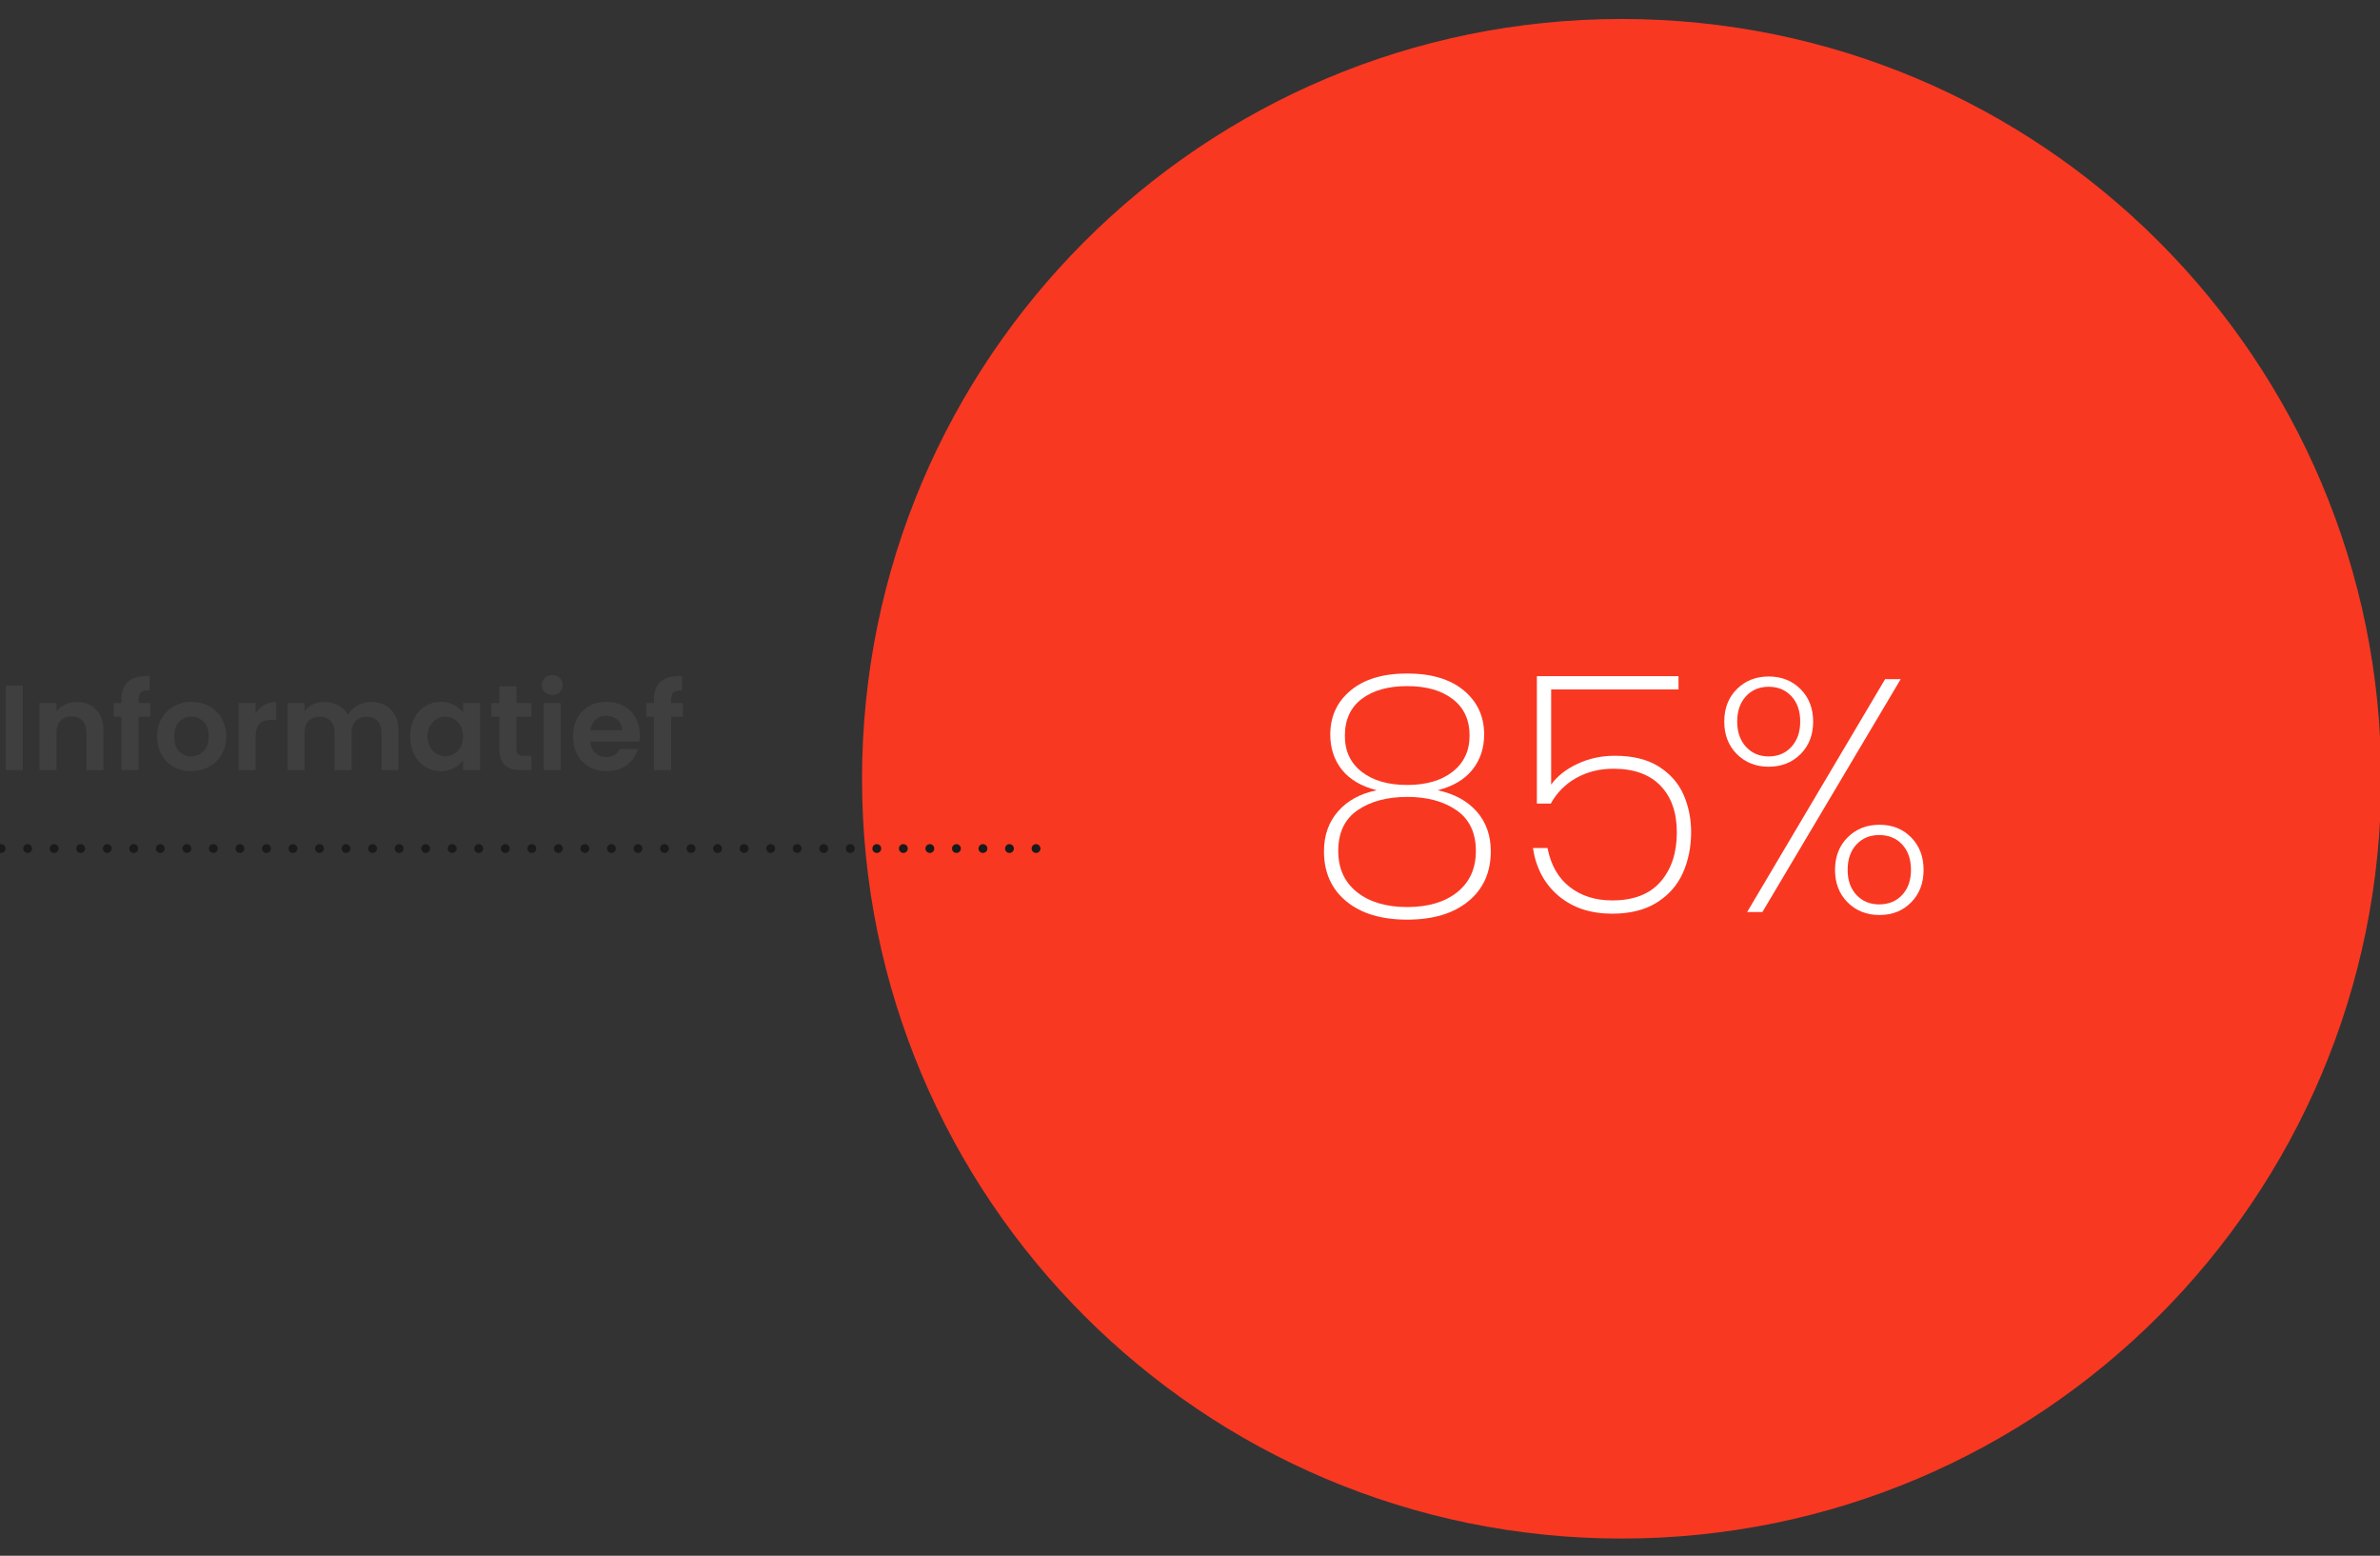 <?xml version="1.0" encoding="UTF-8"?>
<svg xmlns="http://www.w3.org/2000/svg" id="Layer_1" data-name="Layer 1" viewBox="0 0 334.175 218.381">
  <rect x="0" y="0" width="334.175" height="218.381" fill="#333333" stroke="none"/>
  <defs>
    <style>
      .cls-1 {
        fill: #f93822;
      }

      .cls-1, .cls-2, .cls-3, .cls-4 {
        stroke-width: 0px;
      }

      .cls-2 {
        fill: #1a1a1a;
      }

      .cls-5 {
        isolation: isolate;
      }

      .cls-3 {
        fill: #fff;
      }

      .cls-4 {
        fill: #3f3f40;
      }
    </style>
  </defs>
  <g>
    <path class="cls-1" d="M227.69,215.967c58.901,0,106.652-47.749,106.652-106.652S286.591,2.666,227.69,2.666s-106.652,47.749-106.652,106.649,47.751,106.652,106.652,106.652"></path>
    <g>
      <path class="cls-3" d="M188.414,108.044c-1.087-1.366-1.63-3.011-1.63-4.937,0-2.545.955-4.609,2.864-6.193,1.909-1.583,4.556-2.374,7.939-2.374,3.383,0,6.03.791,7.939,2.374,1.909,1.584,2.864,3.648,2.864,6.193,0,1.895-.543,3.532-1.63,4.913-1.087,1.382-2.717,2.352-4.889,2.91,2.328.497,4.151,1.49,5.471,2.98,1.319,1.49,1.979,3.353,1.979,5.588,0,2.949-1.047,5.285-3.143,7.008-2.095,1.724-4.959,2.585-8.591,2.585s-6.489-.861-8.568-2.585c-2.08-1.723-3.12-4.059-3.12-7.008,0-2.235.659-4.105,1.979-5.611,1.319-1.505,3.127-2.491,5.425-2.957-2.173-.559-3.803-1.521-4.889-2.887ZM190.626,113.725c-1.816,1.242-2.724,3.151-2.724,5.728,0,2.453.876,4.377,2.631,5.774,1.753,1.396,4.105,2.096,7.055,2.096,2.949,0,5.292-.699,7.031-2.096,1.738-1.397,2.608-3.321,2.608-5.774,0-2.545-.901-4.447-2.701-5.704-1.801-1.257-4.114-1.886-6.938-1.886-2.825,0-5.146.621-6.961,1.862ZM203.967,98.125c-1.583-1.211-3.71-1.815-6.379-1.815-2.67,0-4.796.598-6.379,1.792-1.583,1.196-2.375,2.927-2.375,5.192,0,2.143.791,3.826,2.375,5.053,1.583,1.227,3.709,1.839,6.379,1.839,2.669,0,4.796-.62,6.379-1.862,1.583-1.241,2.375-2.934,2.375-5.076,0-2.203-.791-3.911-2.375-5.122Z"></path>
      <path class="cls-3" d="M235.678,96.774h-17.881v13.365c.838-1.18,2.064-2.149,3.679-2.911,1.614-.76,3.368-1.141,5.262-1.141,2.514,0,4.571.505,6.17,1.514,1.599,1.009,2.754,2.321,3.469,3.935.713,1.614,1.071,3.369,1.071,5.262,0,2.111-.389,4.028-1.164,5.751-.776,1.723-1.995,3.104-3.655,4.145-1.661,1.04-3.749,1.56-6.263,1.56-3.043,0-5.549-.83-7.521-2.491-1.972-1.66-3.174-3.903-3.609-6.729h2.049c.466,2.391,1.505,4.214,3.12,5.472,1.614,1.257,3.601,1.886,5.96,1.886,3.011,0,5.277-.877,6.798-2.631,1.521-1.754,2.282-4.059,2.282-6.915,0-2.794-.768-4.982-2.305-6.565-1.537-1.584-3.733-2.375-6.589-2.375-1.956,0-3.702.435-5.239,1.304-1.537.869-2.724,2.064-3.562,3.586h-1.956v-17.882h19.884v1.862Z"></path>
      <path class="cls-3" d="M243.873,96.729c1.179-1.18,2.669-1.77,4.47-1.77,1.8,0,3.29.59,4.47,1.77,1.18,1.18,1.77,2.7,1.77,4.563,0,1.862-.59,3.384-1.77,4.563-1.18,1.18-2.67,1.77-4.47,1.77-1.801,0-3.291-.59-4.47-1.77-1.18-1.18-1.77-2.701-1.77-4.563,0-1.863.589-3.384,1.77-4.563ZM245.154,97.729c-.823.885-1.234,2.072-1.234,3.562,0,1.459.411,2.639,1.234,3.539.822.9,1.886,1.35,3.19,1.35s2.367-.449,3.19-1.35c.822-.9,1.234-2.08,1.234-3.539,0-1.49-.412-2.678-1.234-3.562-.823-.885-1.886-1.327-3.19-1.327s-2.368.442-3.19,1.327ZM266.877,95.331l-19.418,32.689h-2.142l19.372-32.689h2.188ZM259.426,117.543c1.18-1.18,2.669-1.77,4.47-1.77,1.8,0,3.283.59,4.447,1.77,1.164,1.181,1.746,2.701,1.746,4.563,0,1.863-.582,3.384-1.746,4.563-1.164,1.181-2.647,1.77-4.447,1.77-1.801,0-3.291-.589-4.47-1.77-1.18-1.18-1.77-2.7-1.77-4.563,0-1.862.589-3.383,1.77-4.563ZM260.66,118.544c-.823.885-1.234,2.072-1.234,3.562,0,1.46.411,2.631,1.234,3.516.822.885,1.886,1.327,3.19,1.327,1.334,0,2.414-.442,3.236-1.327.822-.885,1.234-2.056,1.234-3.516,0-1.49-.412-2.678-1.234-3.562-.823-.885-1.902-1.327-3.236-1.327-1.304,0-2.368.442-3.19,1.327Z"></path>
    </g>
  </g>
  <g id="Regionaal" class="cls-5">
    <g class="cls-5">
      <path class="cls-4" d="M3.197,96.224v11.873H.815v-11.873h2.381Z"></path>
      <path class="cls-4" d="M13.487,99.601c.692.709,1.038,1.698,1.038,2.968v5.528h-2.381v-5.205c0-.748-.187-1.324-.562-1.727-.374-.403-.884-.604-1.531-.604-.658,0-1.177.201-1.557.604s-.57.978-.57,1.727v5.205h-2.381v-9.423h2.381v1.174c.317-.409.723-.729,1.216-.961s1.035-.349,1.624-.349c1.123,0,2.03.354,2.721,1.063Z"></path>
      <path class="cls-4" d="M21.108,100.63h-1.65v7.467h-2.415v-7.467h-1.072v-1.956h1.072v-.476c0-1.157.329-2.008.986-2.552s1.65-.8,2.977-.766v2.008c-.579-.011-.981.085-1.208.289-.227.204-.34.573-.34,1.106v.392h1.65v1.956Z"></path>
      <path class="cls-4" d="M24.39,107.647c-.726-.403-1.296-.972-1.709-1.709-.414-.737-.621-1.588-.621-2.552,0-.963.213-1.814.638-2.551s1.006-1.307,1.743-1.709,1.559-.604,2.467-.604c.907,0,1.729.202,2.466.604.737.403,1.318.972,1.743,1.709s.638,1.588.638,2.551c0,.964-.219,1.815-.655,2.552-.437.737-1.026,1.307-1.769,1.709s-1.573.604-2.492.604c-.908,0-1.724-.202-2.45-.604ZM28.056,105.86c.38-.21.683-.524.91-.944.227-.419.34-.93.34-1.531,0-.895-.236-1.584-.706-2.066-.471-.483-1.046-.723-1.726-.723-.681,0-1.251.24-1.71.723-.459.482-.689,1.171-.689,2.066,0,.896.224,1.585.672,2.067.448.483,1.012.723,1.693.723.431,0,.836-.104,1.216-.315Z"></path>
      <path class="cls-4" d="M37.089,98.963c.493-.283,1.057-.425,1.692-.425v2.5h-.629c-.749,0-1.313.176-1.693.527-.38.352-.57.964-.57,1.838v4.695h-2.381v-9.423h2.381v1.463c.306-.499.706-.89,1.199-1.174Z"></path>
      <path class="cls-4" d="M54.881,99.601c.708.709,1.063,1.698,1.063,2.968v5.528h-2.381v-5.205c0-.737-.187-1.301-.562-1.693-.374-.391-.884-.587-1.531-.587-.647,0-1.16.196-1.539.587-.38.392-.57.956-.57,1.693v5.205h-2.381v-5.205c0-.737-.187-1.301-.562-1.693-.374-.391-.884-.587-1.531-.587-.658,0-1.177.196-1.557.587-.38.392-.57.956-.57,1.693v5.205h-2.381v-9.423h2.381v1.14c.306-.397.7-.709,1.182-.936.482-.227,1.012-.34,1.59-.34.737,0,1.395.156,1.973.467.578.312,1.026.757,1.344,1.335.306-.544.751-.981,1.335-1.31.584-.328,1.216-.493,1.896-.493,1.157,0,2.089.354,2.798,1.063Z"></path>
      <path class="cls-4" d="M58.164,100.817c.38-.736.896-1.304,1.548-1.701.652-.397,1.38-.596,2.186-.596.703,0,1.318.142,1.846.426.527.283.95.641,1.267,1.072v-1.344h2.398v9.423h-2.398v-1.378c-.306.442-.729.808-1.267,1.097-.539.29-1.16.434-1.863.434-.794,0-1.517-.205-2.169-.613-.652-.408-1.168-.983-1.548-1.726-.38-.743-.57-1.596-.57-2.561,0-.952.19-1.797.57-2.534ZM64.67,101.897c-.227-.414-.533-.732-.919-.952-.386-.221-.799-.332-1.242-.332-.443,0-.851.108-1.225.324s-.678.53-.91.944c-.233.414-.349.905-.349,1.471,0,.567.116,1.063.349,1.489.232.426.539.751.919.978.38.227.785.341,1.216.341.442,0,.856-.111,1.242-.332.386-.221.692-.539.919-.952.227-.414.34-.91.34-1.489,0-.578-.114-1.074-.34-1.488Z"></path>
      <path class="cls-4" d="M72.511,100.63v4.559c0,.317.076.547.229.689.153.142.411.213.774.213h1.106v2.007h-1.497c-2.007,0-3.011-.975-3.011-2.926v-4.541h-1.123v-1.956h1.123v-2.33h2.398v2.33h2.109v1.956h-2.109Z"></path>
      <path class="cls-4" d="M76.5,97.151c-.278-.266-.417-.598-.417-.995,0-.396.139-.729.417-.995.278-.266.626-.399,1.046-.399s.768.134,1.046.399c.278.267.417.599.417.995,0,.397-.139.729-.417.995-.278.267-.626.4-1.046.4s-.768-.134-1.046-.4ZM78.72,98.674v9.423h-2.381v-9.423h2.381Z"></path>
      <path class="cls-4" d="M89.76,104.1h-6.889c.057.68.295,1.213.715,1.599.419.385.935.578,1.548.578.885,0,1.514-.38,1.888-1.14h2.569c-.273.907-.794,1.653-1.565,2.237-.771.585-1.718.876-2.841.876-.907,0-1.721-.202-2.441-.604-.72-.403-1.282-.972-1.684-1.709-.403-.737-.604-1.588-.604-2.552,0-.975.199-1.831.596-2.568.397-.736.952-1.304,1.667-1.701.715-.397,1.537-.596,2.466-.596.896,0,1.698.193,2.407.578.709.386,1.259.933,1.65,1.642s.587,1.522.587,2.44c0,.34-.023.646-.068.919ZM87.361,102.501c-.011-.612-.233-1.103-.664-1.471s-.958-.553-1.582-.553c-.59,0-1.086.179-1.488.536-.403.357-.649.853-.74,1.488h4.474Z"></path>
      <path class="cls-4" d="M95.883,100.63h-1.65v7.467h-2.415v-7.467h-1.072v-1.956h1.072v-.476c0-1.157.329-2.008.986-2.552s1.65-.8,2.977-.766v2.008c-.579-.011-.981.085-1.208.289-.227.204-.34.573-.34,1.106v.392h1.65v1.956Z"></path>
    </g>
  </g>
  <path class="cls-2" d="M144.85,119.11c0-.34.27-.62.62-.62h0c.34,0,.62.28.62.62h0c0,.35-.28.62-.62.62h0c-.35,0-.62-.27-.62-.62ZM141.12,119.11c0-.34.28-.62.62-.62h0c.34,0,.62.28.62.62h0c0,.35-.28.62-.62.62h0c-.34,0-.62-.27-.62-.62ZM137.39,119.11c0-.34.28-.62.62-.62h0c.35,0,.63.28.63.62h0c0,.35-.28.62-.63.62h0c-.34,0-.62-.27-.62-.62ZM133.671,119.11c0-.34.28-.62.62-.62h0c.34,0,.62.28.62.62h0c0,.35-.28.62-.62.62h0c-.34,0-.62-.27-.62-.62ZM129.941,119.11c0-.34.28-.62.62-.62h0c.35,0,.62.28.62.62h0c0,.35-.27.62-.62.62h0c-.34,0-.62-.27-.62-.62ZM126.22,119.11c0-.34.27-.62.62-.62h0c.34,0,.62.28.62.62h0c0,.35-.28.62-.62.62h0c-.35,0-.62-.27-.62-.62ZM122.49,119.11c0-.34.28-.62.62-.62h0c.34,0,.62.28.62.62h0c0,.35-.28.62-.62.62h0c-.34,0-.62-.27-.62-.62ZM118.76,119.11c0-.34.28-.62.62-.62h0c.35,0,.62.28.62.62h0c0,.35-.27.62-.62.62h0c-.34,0-.62-.27-.62-.62ZM115.04,119.11c0-.34.28-.62.62-.62h0c.34,0,.62.28.62.62h0c0,.35-.28.62-.62.62h0c-.34,0-.62-.27-.62-.62ZM111.31,119.11c0-.34.28-.62.62-.62h0c.34,0,.62.28.62.62h0c0,.35-.28.62-.62.62h0c-.34,0-.62-.27-.62-.62ZM107.591,119.11c0-.34.27-.62.62-.62h0c.34,0,.62.28.62.62h0c0,.35-.28.62-.62.62h0c-.35,0-.62-.27-.62-.62ZM103.861,119.11c0-.34.28-.62.62-.62h0c.34,0,.62.28.62.62h0c0,.35-.28.62-.62.62h0c-.34,0-.62-.27-.62-.62ZM100.131,119.11c0-.34.28-.62.63-.62h0c.34,0,.61.28.61.62h0c0,.35-.27.62-.61.62h0c-.35,0-.63-.27-.63-.62ZM96.41,119.11c0-.34.28-.62.62-.62h0c.34,0,.62.28.62.62h0c0,.35-.28.62-.62.62h0c-.34,0-.62-.27-.62-.62ZM92.68,119.11c0-.34.28-.62.62-.62h0c.34,0,.62.28.62.62h0c0,.35-.28.62-.62.62h0c-.34,0-.62-.27-.62-.62ZM88.961,119.11c0-.34.27-.62.62-.62h0c.34,0,.62.28.62.62h0c0,.35-.28.62-.62.62h0c-.35,0-.62-.27-.62-.62ZM85.231,119.11c0-.34.28-.62.62-.62h0c.34,0,.62.28.62.62h0c0,.35-.28.62-.62.62h0c-.34,0-.62-.27-.62-.62ZM81.5,119.11c0-.34.28-.62.63-.62h0c.34,0,.62.28.62.62h0c0,.35-.28.62-.62.62h0c-.35,0-.63-.27-.63-.62ZM77.781,119.11c0-.34.28-.62.62-.62h0c.34,0,.62.28.62.62h0c0,.35-.28.62-.62.62h0c-.34,0-.62-.27-.62-.62ZM74.051,119.11c0-.34.28-.62.62-.62h0c.35,0,.62.28.62.62h0c0,.35-.27.62-.62.62h0c-.34,0-.62-.27-.62-.62ZM70.33,119.11c0-.34.27-.62.62-.62h0c.34,0,.62.28.62.62h0c0,.35-.28.62-.62.62h0c-.35,0-.62-.27-.62-.62ZM66.6,119.11c0-.34.28-.62.62-.62h0c.34,0,.62.28.62.62h0c0,.35-.28.62-.62.62h0c-.34,0-.62-.27-.62-.62ZM62.87,119.11c0-.34.28-.62.62-.62h0c.35,0,.63.28.63.62h0c0,.35-.28.62-.63.62h0c-.34,0-.62-.27-.62-.62ZM59.151,119.11c0-.34.27-.62.62-.62h0c.34,0,.62.28.62.62h0c0,.35-.28.62-.62.62h0c-.35,0-.62-.27-.62-.62ZM55.421,119.11c0-.34.28-.62.62-.62h0c.35,0,.62.28.62.62h0c0,.35-.27.62-.62.62h0c-.34,0-.62-.27-.62-.62ZM51.7,119.11c0-.34.27-.62.62-.62h0c.34,0,.62.28.62.62h0c0,.35-.28.62-.62.62h0c-.35,0-.62-.27-.62-.62ZM47.97,119.11c0-.34.28-.62.62-.62h0c.34,0,.62.28.62.62h0c0,.35-.28.62-.62.62h0c-.34,0-.62-.27-.62-.62ZM44.24,119.11c0-.34.28-.62.62-.62h0c.35,0,.63.28.63.62h0c0,.35-.28.62-.63.62h0c-.34,0-.62-.27-.62-.62ZM40.52,119.11c0-.34.28-.62.62-.62h0c.34,0,.62.28.62.62h0c0,.35-.28.62-.62.62h0c-.34,0-.62-.27-.62-.62ZM36.79,119.11c0-.34.28-.62.62-.62h0c.35,0,.62.28.62.62h0c0,.35-.27.62-.62.62h0c-.34,0-.62-.27-.62-.62ZM33.071,119.11c0-.34.28-.62.62-.62h0c.34,0,.62.28.62.62h0c0,.35-.28.62-.62.62h0c-.34,0-.62-.27-.62-.62ZM29.341,119.11c0-.34.28-.62.62-.62h0c.34,0,.62.28.62.62h0c0,.35-.28.62-.62.62h0c-.34,0-.62-.27-.62-.62ZM25.62,119.11c0-.34.27-.62.61-.62h0c.35,0,.63.28.63.62h0c0,.35-.28.62-.63.62h0c-.34,0-.61-.27-.61-.62ZM21.89,119.11c0-.34.28-.62.62-.62h0c.34,0,.62.28.62.62h0c0,.35-.28.62-.62.62h0c-.34,0-.62-.27-.62-.62ZM18.16,119.11c0-.34.28-.62.62-.62h0c.35,0,.62.28.62.62h0c0,.35-.27.62-.62.62h0c-.34,0-.62-.27-.62-.62ZM14.441,119.11c0-.34.27-.62.62-.62h0c.34,0,.62.28.62.62h0c0,.35-.28.62-.62.62h0c-.35,0-.62-.27-.62-.62ZM10.711,119.11c0-.34.28-.62.62-.62h0c.34,0,.62.28.62.62h0c0,.35-.28.62-.62.62h0c-.34,0-.62-.27-.62-.62ZM6.981,119.11c0-.34.28-.62.63-.62h0c.34,0,.62.28.62.62h0c0,.35-.28.62-.62.62h0c-.35,0-.63-.27-.63-.62ZM3.26,119.11c0-.34.28-.62.62-.62h0c.34,0,.62.28.62.62h0c0,.35-.28.62-.62.62h0c-.34,0-.62-.27-.62-.62ZM-.469,119.11c0-.34.28-.62.62-.62H.151c.35,0,.62.28.62.62h0c0,.35-.27.62-.62.62H.151c-.34,0-.62-.27-.62-.62Z"></path>
</svg>
